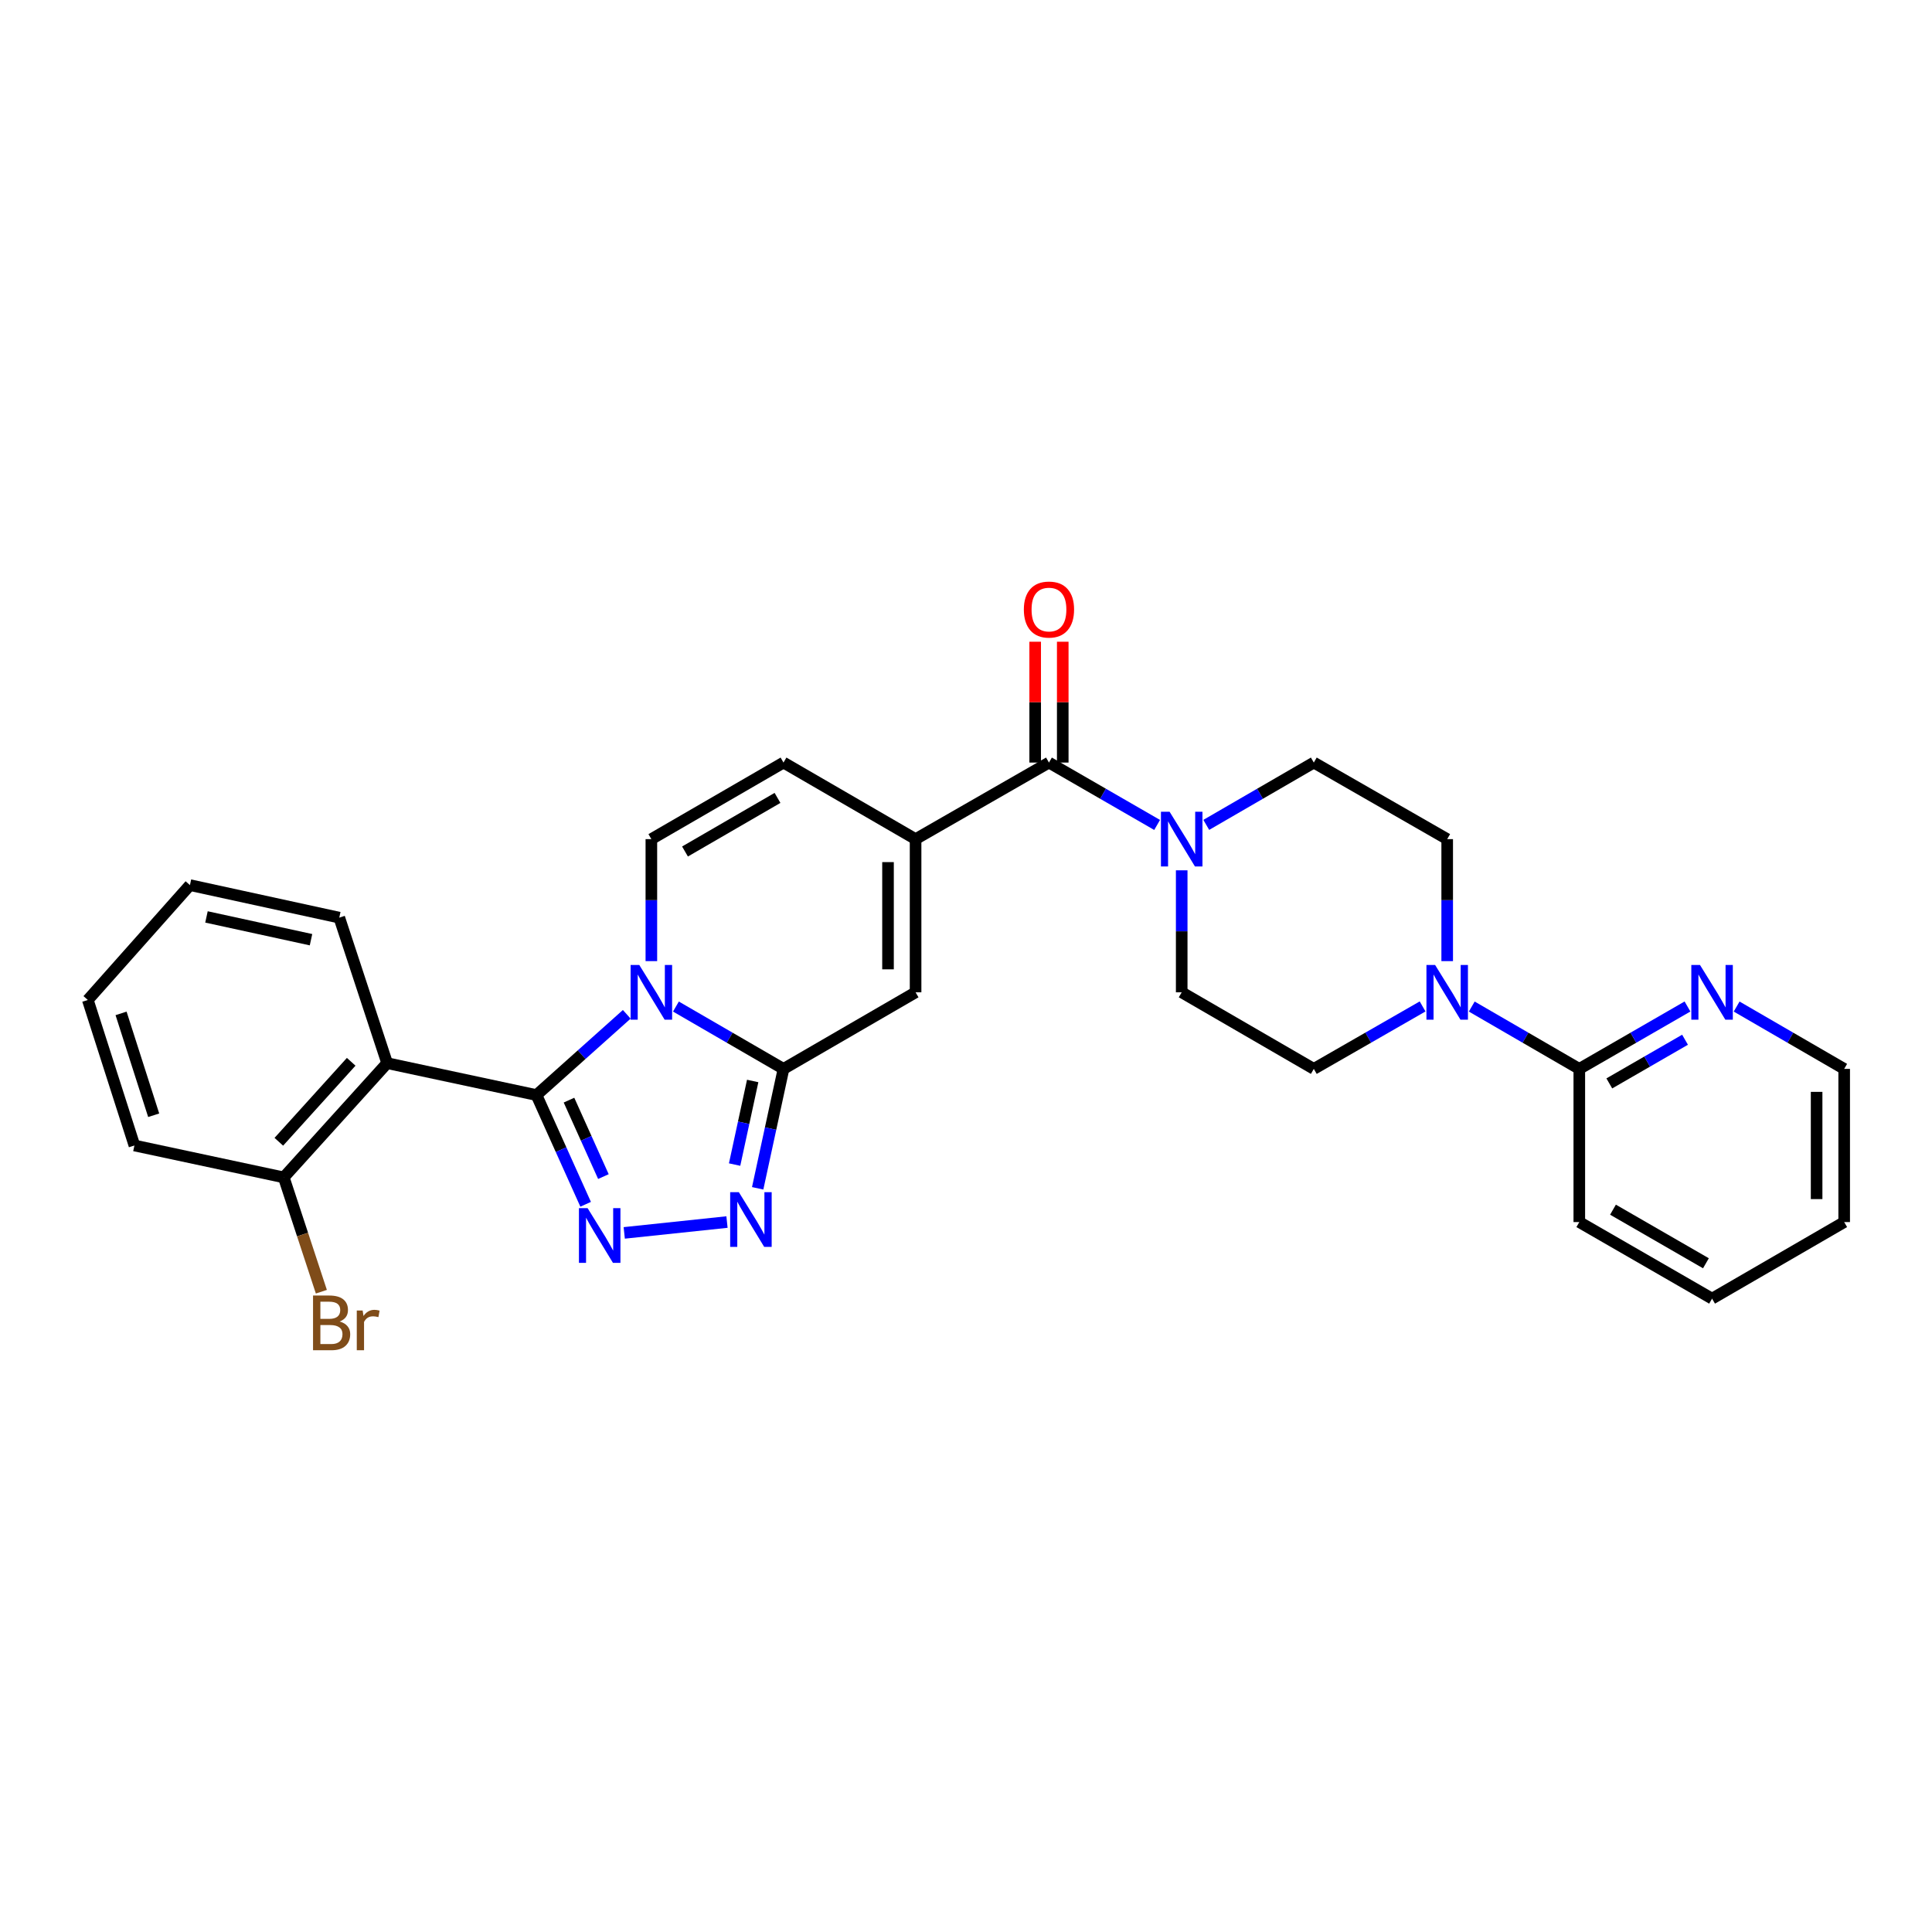 <?xml version='1.0' encoding='iso-8859-1'?>
<svg version='1.1' baseProfile='full'
              xmlns='http://www.w3.org/2000/svg'
                      xmlns:rdkit='http://www.rdkit.org/xml'
                      xmlns:xlink='http://www.w3.org/1999/xlink'
                  xml:space='preserve'
width='1000px' height='1000px' viewBox='0 0 1000 1000'>
<!-- END OF HEADER -->
<rect style='opacity:1.0;fill:#FFFFFF;stroke:none' width='1000' height='1000' x='0' y='0'> </rect>
<path class='bond-0' d='M 324.409,525.01 L 301.046,545.907' style='fill:none;fill-rule:evenodd;stroke:#0000FF;stroke-width:6px;stroke-linecap:butt;stroke-linejoin:miter;stroke-opacity:1' />
<path class='bond-0' d='M 301.046,545.907 L 277.682,566.804' style='fill:none;fill-rule:evenodd;stroke:#000000;stroke-width:6px;stroke-linecap:butt;stroke-linejoin:miter;stroke-opacity:1' />
<path class='bond-1' d='M 349.86,520.989 L 377.7,537.123' style='fill:none;fill-rule:evenodd;stroke:#0000FF;stroke-width:6px;stroke-linecap:butt;stroke-linejoin:miter;stroke-opacity:1' />
<path class='bond-1' d='M 377.7,537.123 L 405.54,553.256' style='fill:none;fill-rule:evenodd;stroke:#000000;stroke-width:6px;stroke-linecap:butt;stroke-linejoin:miter;stroke-opacity:1' />
<path class='bond-7' d='M 337.144,497.478 L 337.144,465.905' style='fill:none;fill-rule:evenodd;stroke:#0000FF;stroke-width:6px;stroke-linecap:butt;stroke-linejoin:miter;stroke-opacity:1' />
<path class='bond-7' d='M 337.144,465.905 L 337.144,434.332' style='fill:none;fill-rule:evenodd;stroke:#000000;stroke-width:6px;stroke-linecap:butt;stroke-linejoin:miter;stroke-opacity:1' />
<path class='bond-2' d='M 277.682,566.804 L 290.404,595.07' style='fill:none;fill-rule:evenodd;stroke:#000000;stroke-width:6px;stroke-linecap:butt;stroke-linejoin:miter;stroke-opacity:1' />
<path class='bond-2' d='M 290.404,595.07 L 303.127,623.336' style='fill:none;fill-rule:evenodd;stroke:#0000FF;stroke-width:6px;stroke-linecap:butt;stroke-linejoin:miter;stroke-opacity:1' />
<path class='bond-2' d='M 294.51,569.427 L 303.416,589.213' style='fill:none;fill-rule:evenodd;stroke:#000000;stroke-width:6px;stroke-linecap:butt;stroke-linejoin:miter;stroke-opacity:1' />
<path class='bond-2' d='M 303.416,589.213 L 312.322,608.999' style='fill:none;fill-rule:evenodd;stroke:#0000FF;stroke-width:6px;stroke-linecap:butt;stroke-linejoin:miter;stroke-opacity:1' />
<path class='bond-5' d='M 277.682,566.804 L 200.384,550.284' style='fill:none;fill-rule:evenodd;stroke:#000000;stroke-width:6px;stroke-linecap:butt;stroke-linejoin:miter;stroke-opacity:1' />
<path class='bond-3' d='M 405.54,553.256 L 398.856,584.161' style='fill:none;fill-rule:evenodd;stroke:#000000;stroke-width:6px;stroke-linecap:butt;stroke-linejoin:miter;stroke-opacity:1' />
<path class='bond-3' d='M 398.856,584.161 L 392.172,615.066' style='fill:none;fill-rule:evenodd;stroke:#0000FF;stroke-width:6px;stroke-linecap:butt;stroke-linejoin:miter;stroke-opacity:1' />
<path class='bond-3' d='M 389.588,559.512 L 384.909,581.145' style='fill:none;fill-rule:evenodd;stroke:#000000;stroke-width:6px;stroke-linecap:butt;stroke-linejoin:miter;stroke-opacity:1' />
<path class='bond-3' d='M 384.909,581.145 L 380.231,602.778' style='fill:none;fill-rule:evenodd;stroke:#0000FF;stroke-width:6px;stroke-linecap:butt;stroke-linejoin:miter;stroke-opacity:1' />
<path class='bond-8' d='M 405.54,553.256 L 473.904,513.62' style='fill:none;fill-rule:evenodd;stroke:#000000;stroke-width:6px;stroke-linecap:butt;stroke-linejoin:miter;stroke-opacity:1' />
<path class='bond-30' d='M 323.105,638.146 L 376.29,632.529' style='fill:none;fill-rule:evenodd;stroke:#0000FF;stroke-width:6px;stroke-linecap:butt;stroke-linejoin:miter;stroke-opacity:1' />
<path class='bond-4' d='M 473.904,434.332 L 405.54,394.704' style='fill:none;fill-rule:evenodd;stroke:#000000;stroke-width:6px;stroke-linecap:butt;stroke-linejoin:miter;stroke-opacity:1' />
<path class='bond-6' d='M 473.904,434.332 L 542.942,394.704' style='fill:none;fill-rule:evenodd;stroke:#000000;stroke-width:6px;stroke-linecap:butt;stroke-linejoin:miter;stroke-opacity:1' />
<path class='bond-29' d='M 473.904,434.332 L 473.904,513.62' style='fill:none;fill-rule:evenodd;stroke:#000000;stroke-width:6px;stroke-linecap:butt;stroke-linejoin:miter;stroke-opacity:1' />
<path class='bond-29' d='M 459.635,446.226 L 459.635,501.727' style='fill:none;fill-rule:evenodd;stroke:#000000;stroke-width:6px;stroke-linecap:butt;stroke-linejoin:miter;stroke-opacity:1' />
<path class='bond-13' d='M 200.384,550.284 L 146.875,609.42' style='fill:none;fill-rule:evenodd;stroke:#000000;stroke-width:6px;stroke-linecap:butt;stroke-linejoin:miter;stroke-opacity:1' />
<path class='bond-13' d='M 181.777,549.581 L 144.321,590.976' style='fill:none;fill-rule:evenodd;stroke:#000000;stroke-width:6px;stroke-linecap:butt;stroke-linejoin:miter;stroke-opacity:1' />
<path class='bond-21' d='M 200.384,550.284 L 175.611,474.975' style='fill:none;fill-rule:evenodd;stroke:#000000;stroke-width:6px;stroke-linecap:butt;stroke-linejoin:miter;stroke-opacity:1' />
<path class='bond-9' d='M 542.942,394.704 L 570.933,410.849' style='fill:none;fill-rule:evenodd;stroke:#000000;stroke-width:6px;stroke-linecap:butt;stroke-linejoin:miter;stroke-opacity:1' />
<path class='bond-9' d='M 570.933,410.849 L 598.924,426.994' style='fill:none;fill-rule:evenodd;stroke:#0000FF;stroke-width:6px;stroke-linecap:butt;stroke-linejoin:miter;stroke-opacity:1' />
<path class='bond-18' d='M 550.076,394.704 L 550.076,363.432' style='fill:none;fill-rule:evenodd;stroke:#000000;stroke-width:6px;stroke-linecap:butt;stroke-linejoin:miter;stroke-opacity:1' />
<path class='bond-18' d='M 550.076,363.432 L 550.076,332.159' style='fill:none;fill-rule:evenodd;stroke:#FF0000;stroke-width:6px;stroke-linecap:butt;stroke-linejoin:miter;stroke-opacity:1' />
<path class='bond-18' d='M 535.807,394.704 L 535.807,363.432' style='fill:none;fill-rule:evenodd;stroke:#000000;stroke-width:6px;stroke-linecap:butt;stroke-linejoin:miter;stroke-opacity:1' />
<path class='bond-18' d='M 535.807,363.432 L 535.807,332.159' style='fill:none;fill-rule:evenodd;stroke:#FF0000;stroke-width:6px;stroke-linecap:butt;stroke-linejoin:miter;stroke-opacity:1' />
<path class='bond-11' d='M 337.144,434.332 L 405.54,394.704' style='fill:none;fill-rule:evenodd;stroke:#000000;stroke-width:6px;stroke-linecap:butt;stroke-linejoin:miter;stroke-opacity:1' />
<path class='bond-11' d='M 354.556,440.735 L 402.434,412.995' style='fill:none;fill-rule:evenodd;stroke:#000000;stroke-width:6px;stroke-linecap:butt;stroke-linejoin:miter;stroke-opacity:1' />
<path class='bond-15' d='M 611.647,450.475 L 611.647,482.047' style='fill:none;fill-rule:evenodd;stroke:#0000FF;stroke-width:6px;stroke-linecap:butt;stroke-linejoin:miter;stroke-opacity:1' />
<path class='bond-15' d='M 611.647,482.047 L 611.647,513.62' style='fill:none;fill-rule:evenodd;stroke:#000000;stroke-width:6px;stroke-linecap:butt;stroke-linejoin:miter;stroke-opacity:1' />
<path class='bond-16' d='M 624.362,426.963 L 652.195,410.834' style='fill:none;fill-rule:evenodd;stroke:#0000FF;stroke-width:6px;stroke-linecap:butt;stroke-linejoin:miter;stroke-opacity:1' />
<path class='bond-16' d='M 652.195,410.834 L 680.027,394.704' style='fill:none;fill-rule:evenodd;stroke:#000000;stroke-width:6px;stroke-linecap:butt;stroke-linejoin:miter;stroke-opacity:1' />
<path class='bond-10' d='M 749.065,497.478 L 749.065,465.905' style='fill:none;fill-rule:evenodd;stroke:#0000FF;stroke-width:6px;stroke-linecap:butt;stroke-linejoin:miter;stroke-opacity:1' />
<path class='bond-10' d='M 749.065,465.905 L 749.065,434.332' style='fill:none;fill-rule:evenodd;stroke:#000000;stroke-width:6px;stroke-linecap:butt;stroke-linejoin:miter;stroke-opacity:1' />
<path class='bond-12' d='M 761.781,520.991 L 789.613,537.124' style='fill:none;fill-rule:evenodd;stroke:#0000FF;stroke-width:6px;stroke-linecap:butt;stroke-linejoin:miter;stroke-opacity:1' />
<path class='bond-12' d='M 789.613,537.124 L 817.445,553.256' style='fill:none;fill-rule:evenodd;stroke:#000000;stroke-width:6px;stroke-linecap:butt;stroke-linejoin:miter;stroke-opacity:1' />
<path class='bond-32' d='M 736.334,520.929 L 708.181,537.093' style='fill:none;fill-rule:evenodd;stroke:#0000FF;stroke-width:6px;stroke-linecap:butt;stroke-linejoin:miter;stroke-opacity:1' />
<path class='bond-32' d='M 708.181,537.093 L 680.027,553.256' style='fill:none;fill-rule:evenodd;stroke:#000000;stroke-width:6px;stroke-linecap:butt;stroke-linejoin:miter;stroke-opacity:1' />
<path class='bond-14' d='M 817.445,553.256 L 845.443,537.107' style='fill:none;fill-rule:evenodd;stroke:#000000;stroke-width:6px;stroke-linecap:butt;stroke-linejoin:miter;stroke-opacity:1' />
<path class='bond-14' d='M 845.443,537.107 L 873.442,520.959' style='fill:none;fill-rule:evenodd;stroke:#0000FF;stroke-width:6px;stroke-linecap:butt;stroke-linejoin:miter;stroke-opacity:1' />
<path class='bond-14' d='M 832.973,560.772 L 852.572,549.468' style='fill:none;fill-rule:evenodd;stroke:#000000;stroke-width:6px;stroke-linecap:butt;stroke-linejoin:miter;stroke-opacity:1' />
<path class='bond-14' d='M 852.572,549.468 L 872.172,538.164' style='fill:none;fill-rule:evenodd;stroke:#0000FF;stroke-width:6px;stroke-linecap:butt;stroke-linejoin:miter;stroke-opacity:1' />
<path class='bond-22' d='M 817.445,553.256 L 817.445,632.544' style='fill:none;fill-rule:evenodd;stroke:#000000;stroke-width:6px;stroke-linecap:butt;stroke-linejoin:miter;stroke-opacity:1' />
<path class='bond-20' d='M 146.875,609.42 L 156.606,639.004' style='fill:none;fill-rule:evenodd;stroke:#000000;stroke-width:6px;stroke-linecap:butt;stroke-linejoin:miter;stroke-opacity:1' />
<path class='bond-20' d='M 156.606,639.004 L 166.338,668.587' style='fill:none;fill-rule:evenodd;stroke:#7F4C19;stroke-width:6px;stroke-linecap:butt;stroke-linejoin:miter;stroke-opacity:1' />
<path class='bond-24' d='M 146.875,609.42 L 69.577,592.9' style='fill:none;fill-rule:evenodd;stroke:#000000;stroke-width:6px;stroke-linecap:butt;stroke-linejoin:miter;stroke-opacity:1' />
<path class='bond-23' d='M 898.881,520.991 L 926.713,537.124' style='fill:none;fill-rule:evenodd;stroke:#0000FF;stroke-width:6px;stroke-linecap:butt;stroke-linejoin:miter;stroke-opacity:1' />
<path class='bond-23' d='M 926.713,537.124 L 954.545,553.256' style='fill:none;fill-rule:evenodd;stroke:#000000;stroke-width:6px;stroke-linecap:butt;stroke-linejoin:miter;stroke-opacity:1' />
<path class='bond-17' d='M 611.647,513.62 L 680.027,553.256' style='fill:none;fill-rule:evenodd;stroke:#000000;stroke-width:6px;stroke-linecap:butt;stroke-linejoin:miter;stroke-opacity:1' />
<path class='bond-19' d='M 680.027,394.704 L 749.065,434.332' style='fill:none;fill-rule:evenodd;stroke:#000000;stroke-width:6px;stroke-linecap:butt;stroke-linejoin:miter;stroke-opacity:1' />
<path class='bond-25' d='M 175.611,474.975 L 98.313,458.13' style='fill:none;fill-rule:evenodd;stroke:#000000;stroke-width:6px;stroke-linecap:butt;stroke-linejoin:miter;stroke-opacity:1' />
<path class='bond-25' d='M 160.978,486.39 L 106.87,474.598' style='fill:none;fill-rule:evenodd;stroke:#000000;stroke-width:6px;stroke-linecap:butt;stroke-linejoin:miter;stroke-opacity:1' />
<path class='bond-26' d='M 817.445,632.544 L 886.165,672.172' style='fill:none;fill-rule:evenodd;stroke:#000000;stroke-width:6px;stroke-linecap:butt;stroke-linejoin:miter;stroke-opacity:1' />
<path class='bond-26' d='M 834.881,626.127 L 882.985,653.867' style='fill:none;fill-rule:evenodd;stroke:#000000;stroke-width:6px;stroke-linecap:butt;stroke-linejoin:miter;stroke-opacity:1' />
<path class='bond-33' d='M 954.545,553.256 L 954.545,632.544' style='fill:none;fill-rule:evenodd;stroke:#000000;stroke-width:6px;stroke-linecap:butt;stroke-linejoin:miter;stroke-opacity:1' />
<path class='bond-33' d='M 940.277,565.149 L 940.277,620.651' style='fill:none;fill-rule:evenodd;stroke:#000000;stroke-width:6px;stroke-linecap:butt;stroke-linejoin:miter;stroke-opacity:1' />
<path class='bond-31' d='M 69.577,592.9 L 45.455,517.584' style='fill:none;fill-rule:evenodd;stroke:#000000;stroke-width:6px;stroke-linecap:butt;stroke-linejoin:miter;stroke-opacity:1' />
<path class='bond-31' d='M 79.548,577.25 L 62.662,524.529' style='fill:none;fill-rule:evenodd;stroke:#000000;stroke-width:6px;stroke-linecap:butt;stroke-linejoin:miter;stroke-opacity:1' />
<path class='bond-28' d='M 98.313,458.13 L 45.455,517.584' style='fill:none;fill-rule:evenodd;stroke:#000000;stroke-width:6px;stroke-linecap:butt;stroke-linejoin:miter;stroke-opacity:1' />
<path class='bond-27' d='M 886.165,672.172 L 954.545,632.544' style='fill:none;fill-rule:evenodd;stroke:#000000;stroke-width:6px;stroke-linecap:butt;stroke-linejoin:miter;stroke-opacity:1' />
<path  class='atom-0' d='M 330.884 499.46
L 340.164 514.46
Q 341.084 515.94, 342.564 518.62
Q 344.044 521.3, 344.124 521.46
L 344.124 499.46
L 347.884 499.46
L 347.884 527.78
L 344.004 527.78
L 334.044 511.38
Q 332.884 509.46, 331.644 507.26
Q 330.444 505.06, 330.084 504.38
L 330.084 527.78
L 326.404 527.78
L 326.404 499.46
L 330.884 499.46
' fill='#0000FF'/>
<path  class='atom-3' d='M 304.137 625.328
L 313.417 640.328
Q 314.337 641.808, 315.817 644.488
Q 317.297 647.168, 317.377 647.328
L 317.377 625.328
L 321.137 625.328
L 321.137 653.648
L 317.257 653.648
L 307.297 637.248
Q 306.137 635.328, 304.897 633.128
Q 303.697 630.928, 303.337 630.248
L 303.337 653.648
L 299.657 653.648
L 299.657 625.328
L 304.137 625.328
' fill='#0000FF'/>
<path  class='atom-4' d='M 382.418 617.06
L 391.698 632.06
Q 392.618 633.54, 394.098 636.22
Q 395.578 638.9, 395.658 639.06
L 395.658 617.06
L 399.418 617.06
L 399.418 645.38
L 395.538 645.38
L 385.578 628.98
Q 384.418 627.06, 383.178 624.86
Q 381.978 622.66, 381.618 621.98
L 381.618 645.38
L 377.938 645.38
L 377.938 617.06
L 382.418 617.06
' fill='#0000FF'/>
<path  class='atom-10' d='M 605.387 420.172
L 614.667 435.172
Q 615.587 436.652, 617.067 439.332
Q 618.547 442.012, 618.627 442.172
L 618.627 420.172
L 622.387 420.172
L 622.387 448.492
L 618.507 448.492
L 608.547 432.092
Q 607.387 430.172, 606.147 427.972
Q 604.947 425.772, 604.587 425.092
L 604.587 448.492
L 600.907 448.492
L 600.907 420.172
L 605.387 420.172
' fill='#0000FF'/>
<path  class='atom-11' d='M 742.805 499.46
L 752.085 514.46
Q 753.005 515.94, 754.485 518.62
Q 755.965 521.3, 756.045 521.46
L 756.045 499.46
L 759.805 499.46
L 759.805 527.78
L 755.925 527.78
L 745.965 511.38
Q 744.805 509.46, 743.565 507.26
Q 742.365 505.06, 742.005 504.38
L 742.005 527.78
L 738.325 527.78
L 738.325 499.46
L 742.805 499.46
' fill='#0000FF'/>
<path  class='atom-15' d='M 879.905 499.46
L 889.185 514.46
Q 890.105 515.94, 891.585 518.62
Q 893.065 521.3, 893.145 521.46
L 893.145 499.46
L 896.905 499.46
L 896.905 527.78
L 893.025 527.78
L 883.065 511.38
Q 881.905 509.46, 880.665 507.26
Q 879.465 505.06, 879.105 504.38
L 879.105 527.78
L 875.425 527.78
L 875.425 499.46
L 879.905 499.46
' fill='#0000FF'/>
<path  class='atom-19' d='M 529.942 315.497
Q 529.942 308.697, 533.302 304.897
Q 536.662 301.097, 542.942 301.097
Q 549.222 301.097, 552.582 304.897
Q 555.942 308.697, 555.942 315.497
Q 555.942 322.377, 552.542 326.297
Q 549.142 330.177, 542.942 330.177
Q 536.702 330.177, 533.302 326.297
Q 529.942 322.417, 529.942 315.497
M 542.942 326.977
Q 547.262 326.977, 549.582 324.097
Q 551.942 321.177, 551.942 315.497
Q 551.942 309.937, 549.582 307.137
Q 547.262 304.297, 542.942 304.297
Q 538.622 304.297, 536.262 307.097
Q 533.942 309.897, 533.942 315.497
Q 533.942 321.217, 536.262 324.097
Q 538.622 326.977, 542.942 326.977
' fill='#FF0000'/>
<path  class='atom-21' d='M 175.788 684.009
Q 178.508 684.769, 179.868 686.449
Q 181.268 688.089, 181.268 690.529
Q 181.268 694.449, 178.748 696.689
Q 176.268 698.889, 171.548 698.889
L 162.028 698.889
L 162.028 670.569
L 170.388 670.569
Q 175.228 670.569, 177.668 672.529
Q 180.108 674.489, 180.108 678.089
Q 180.108 682.369, 175.788 684.009
M 165.828 673.769
L 165.828 682.649
L 170.388 682.649
Q 173.188 682.649, 174.628 681.529
Q 176.108 680.369, 176.108 678.089
Q 176.108 673.769, 170.388 673.769
L 165.828 673.769
M 171.548 695.689
Q 174.308 695.689, 175.788 694.369
Q 177.268 693.049, 177.268 690.529
Q 177.268 688.209, 175.628 687.049
Q 174.028 685.849, 170.948 685.849
L 165.828 685.849
L 165.828 695.689
L 171.548 695.689
' fill='#7F4C19'/>
<path  class='atom-21' d='M 187.708 678.329
L 188.148 681.169
Q 190.308 677.969, 193.828 677.969
Q 194.948 677.969, 196.468 678.369
L 195.868 681.729
Q 194.148 681.329, 193.188 681.329
Q 191.508 681.329, 190.388 682.009
Q 189.308 682.649, 188.428 684.209
L 188.428 698.889
L 184.668 698.889
L 184.668 678.329
L 187.708 678.329
' fill='#7F4C19'/>
</svg>
